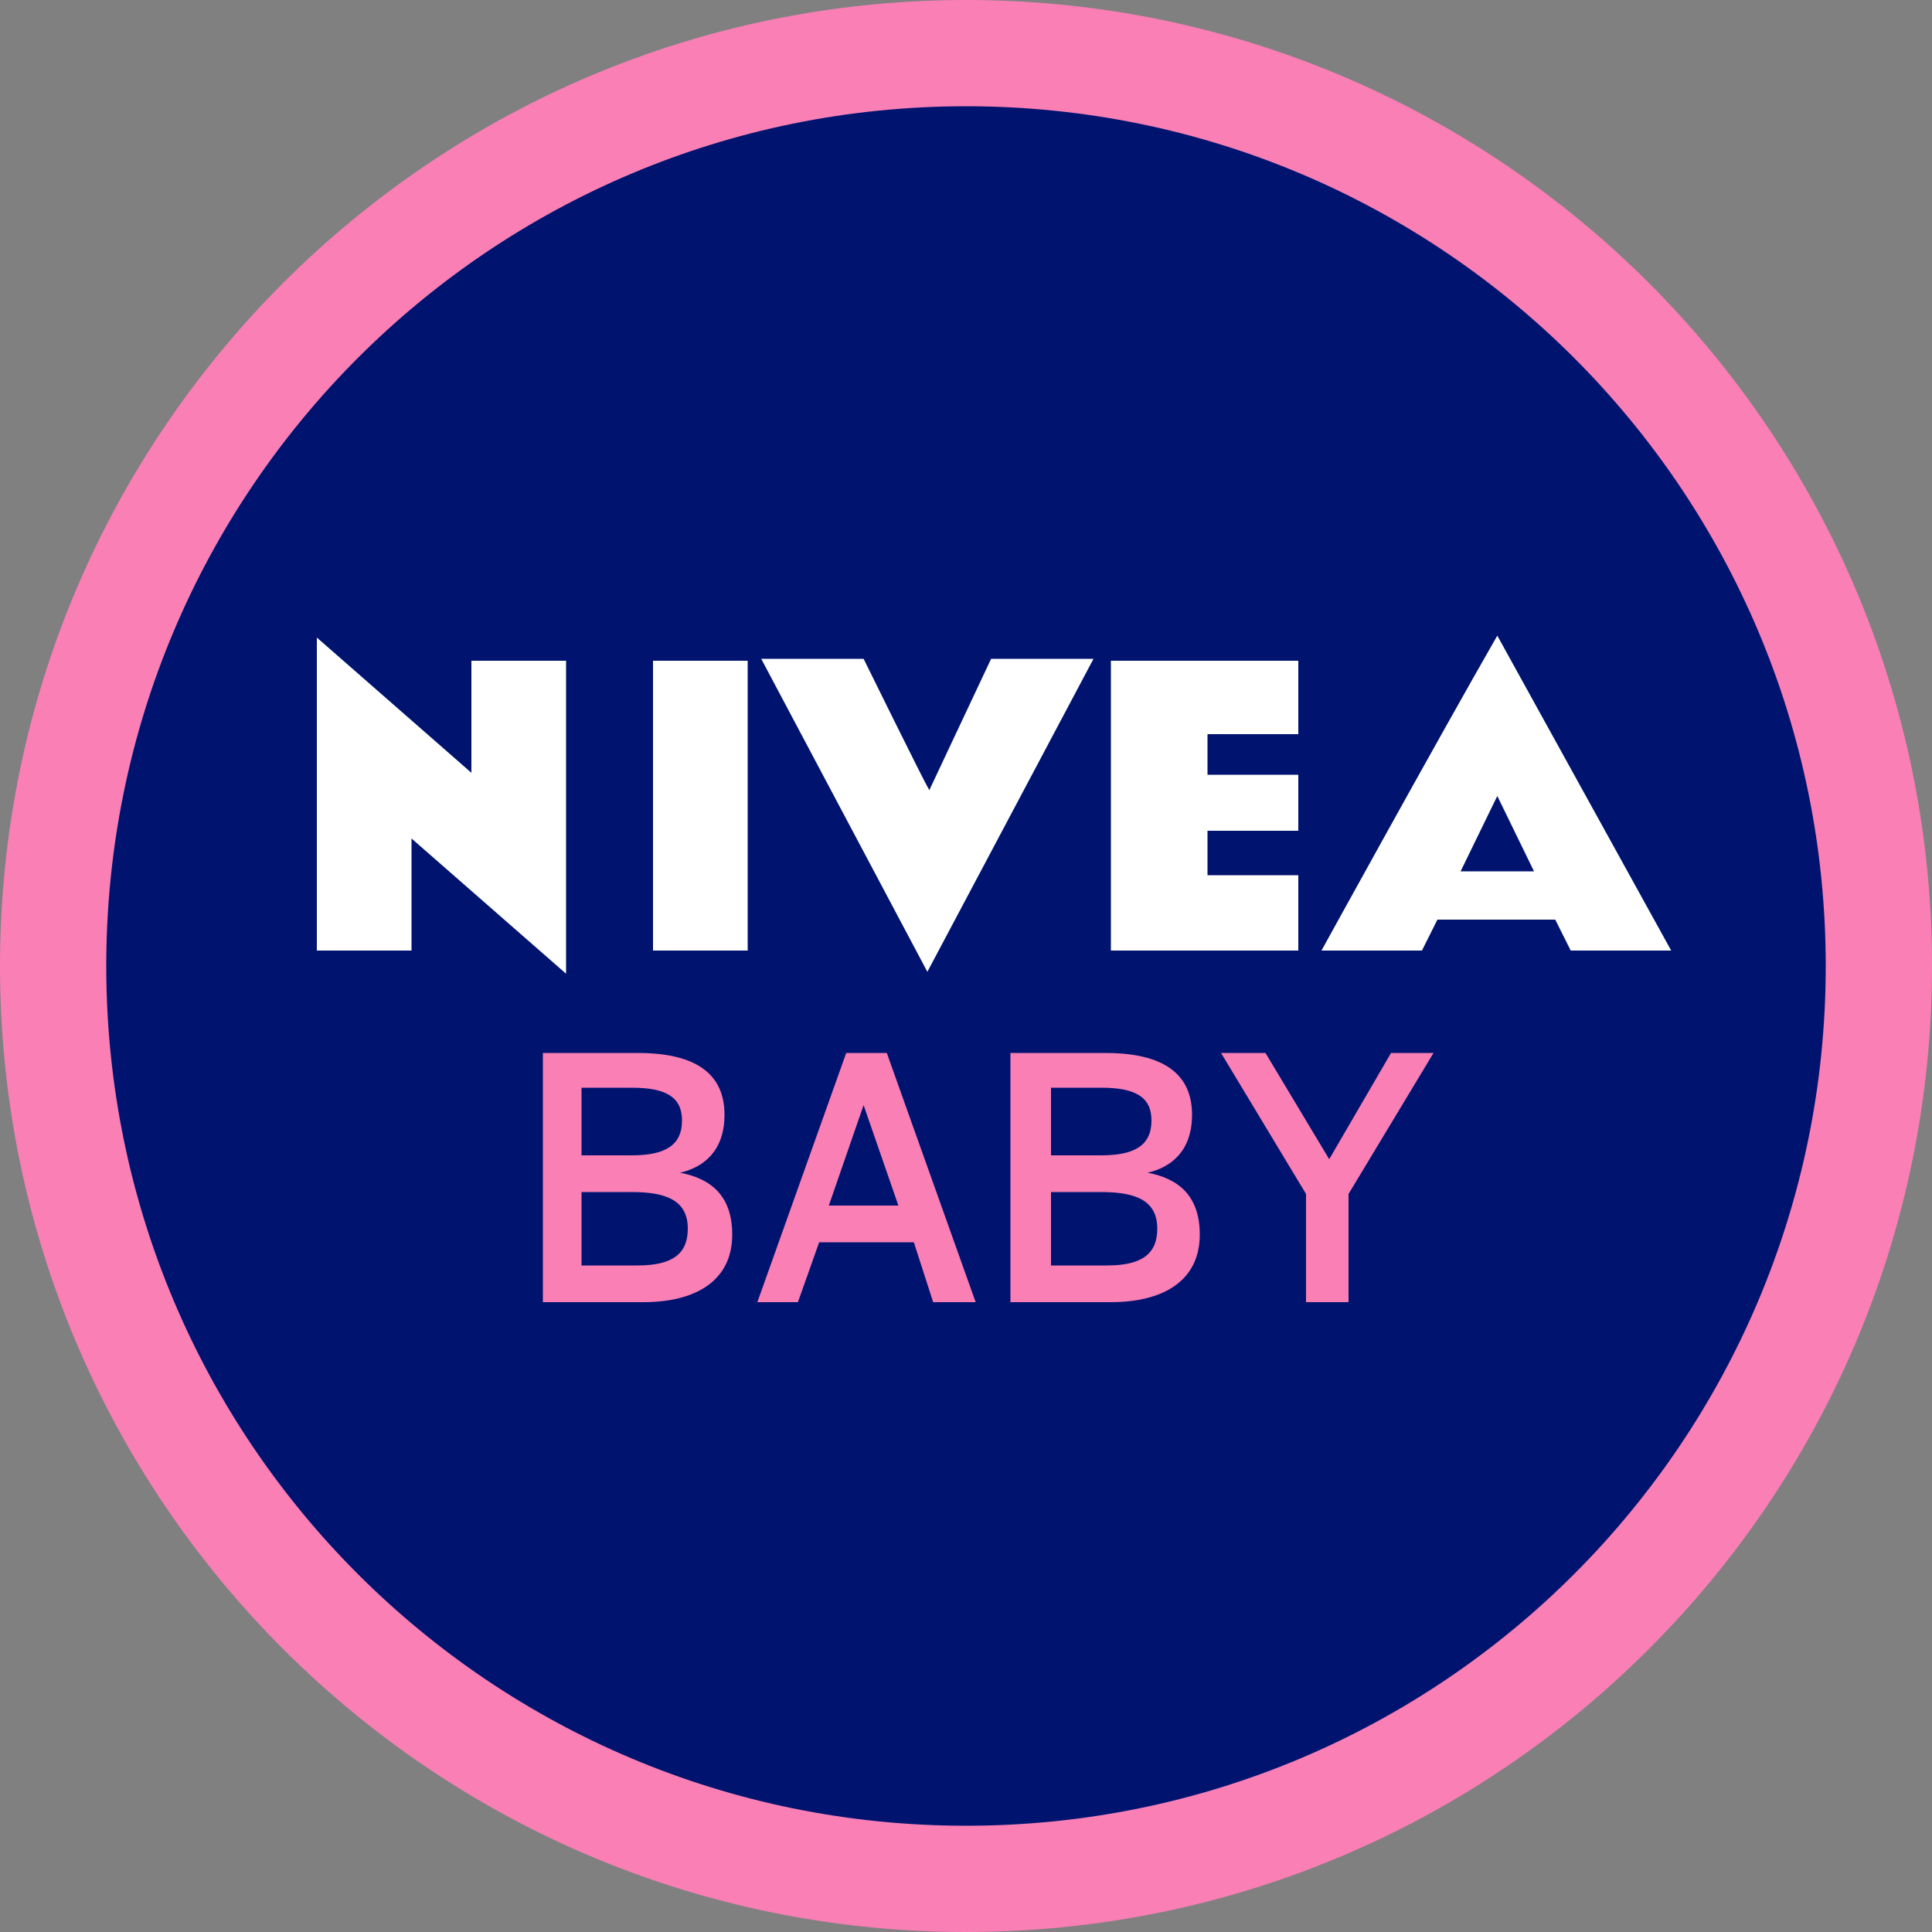 <svg id="Warstwa_1" xmlns="http://www.w3.org/2000/svg" width="100" height="100" viewBox="0 0 100 100"><rect x="0" y="0" width="100" height="100" fill="#808080" stroke="none"/><style>.st0{fill:#f97fb5}.st1{fill:#00136f}.st2{fill:#fff}</style><path class="st0" d="M100 50c0 27.6-22.4 50-50 50S0 77.6 0 50 22.4 0 50 0s50 22.4 50 50"/><path class="st1" d="M94.5 50c0 24.6-19.9 44.5-44.5 44.5S5.5 74.6 5.5 50 25.4 5.5 50 5.5 94.5 25.4 94.5 50"/><path class="st2" d="M48.1 40.9c-.3-.5-3.4-6.8-3.4-6.8h-5.3L48 50.3l8.6-16.2h-5.3l-3.2 6.8zm27.5 4.2l1.9-3.9 1.9 3.9h-3.8zm1.9-12.2c-3.1 5.4-9.1 16.3-9.1 16.3h5.2l.8-1.6h6.1l.8 1.6h5.2l-9-16.3zm-20 16.3h9.7v-3.9h-4.7V43h4.7v-2.9h-4.7V38h4.7v-3.8h-9.7v15zm-23.7 0h4.9v-15h-4.9v15zM24.4 40l-8-7v16.2h4.9v-5.8l8 7V34.2h-4.9V40z"/><path class="st0" d="M28.1 67.4V54.5H33c2.6 0 4.5.8 4.5 3.2 0 1.8-1 2.7-2.3 3 1.6.3 2.7 1.2 2.7 3.2 0 2.4-1.9 3.5-4.6 3.5h-5.2zm2.1-7.6h2.5c1.7 0 2.6-.5 2.6-1.8 0-1.2-.8-1.7-2.6-1.7h-2.6v3.5zm0 5.7H33c1.8 0 2.6-.6 2.6-1.9 0-1.4-1-1.9-2.9-1.9h-2.6v3.8zM39.2 67.4l4.6-12.9h2.1l4.6 12.9h-2.2l-1-3.1h-4.9l-1.1 3.1h-2.1zm3.7-5h3.6l-1.8-5.2-1.8 5.2zM52.3 67.4V54.5h4.9c2.6 0 4.5.8 4.5 3.2 0 1.8-1 2.7-2.3 3 1.6.3 2.7 1.2 2.7 3.2 0 2.4-1.9 3.5-4.6 3.5h-5.2zm2.2-7.6H57c1.7 0 2.6-.5 2.6-1.8 0-1.2-.8-1.7-2.6-1.7h-2.6v3.5zm0 5.7h2.8c1.8 0 2.6-.6 2.6-1.9 0-1.4-1-1.9-2.9-1.9h-2.6v3.8zM67.6 67.4v-5.6l-4.4-7.3h2.3l3.3 5.5 3.2-5.5h2.2l-4.4 7.3v5.6z"/></svg>